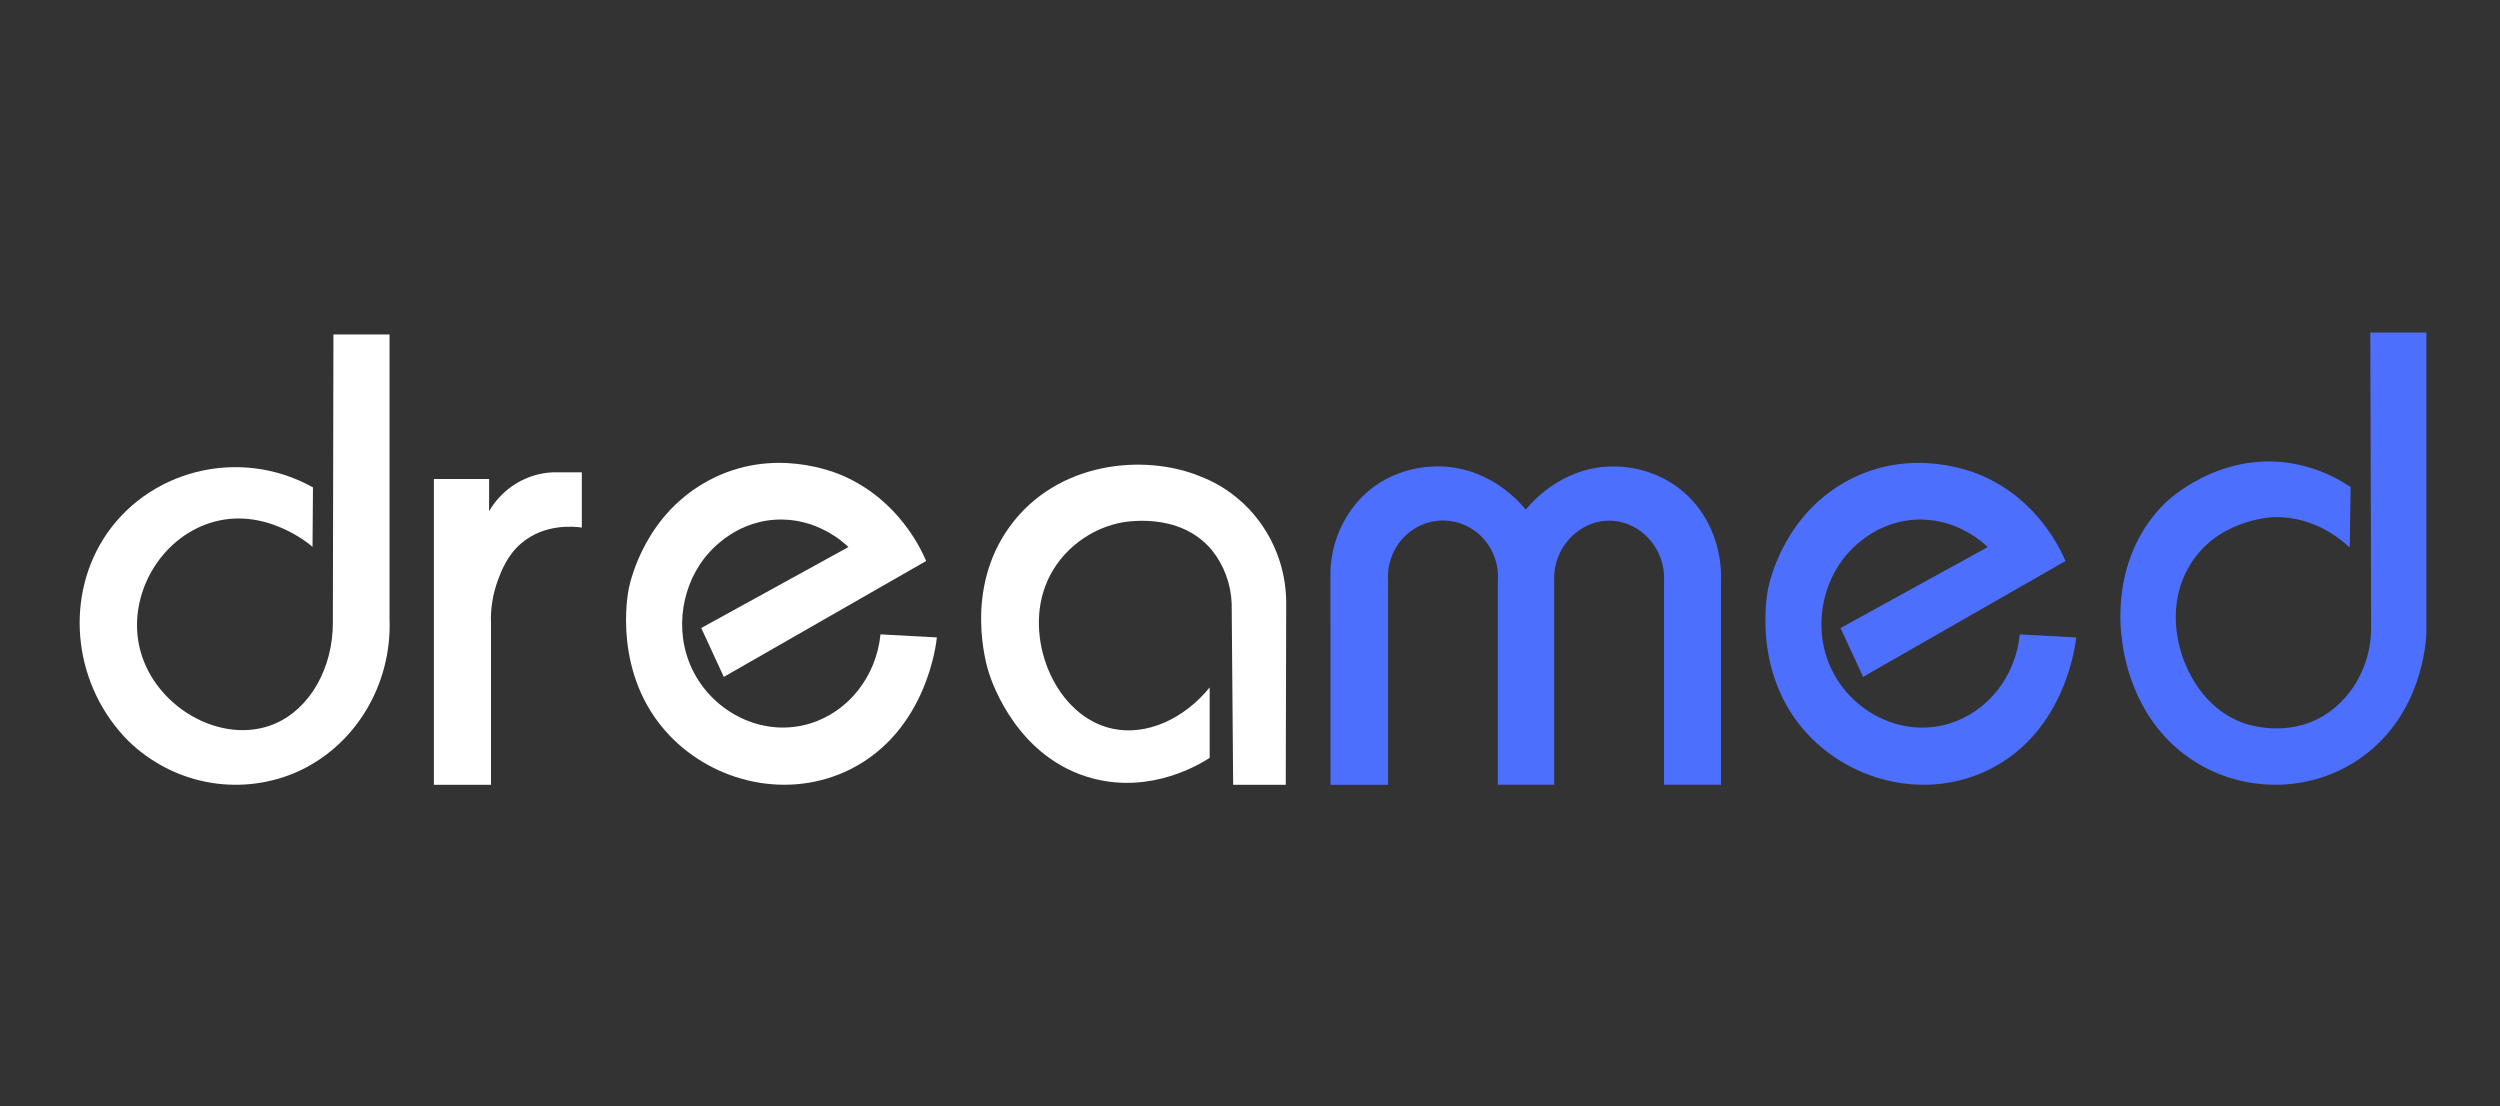 <?xml version="1.0" encoding="utf-8"?>
<!-- Generator: Adobe Illustrator 16.0.0, SVG Export Plug-In . SVG Version: 6.00 Build 0)  -->
<!DOCTYPE svg PUBLIC "-//W3C//DTD SVG 1.1//EN" "http://www.w3.org/Graphics/SVG/1.1/DTD/svg11.dtd">
<svg version="1.1" id="Layer_1" xmlns="http://www.w3.org/2000/svg" xmlns:xlink="http://www.w3.org/1999/xlink" x="0px" y="0px"
	 width="226px" height="100px" viewBox="23 0 226 100" enable-background="new 23 0 226 100" xml:space="preserve">
<rect x="23" y="0" width="226" height="100" fill="#333333" stroke="none"/>
<path fill="#FFFFFF" d="M53.142,30.238h5.07v25.665c0.25,6.094-3.207,11.703-8.61,13.986c-2.502,1.037-5.244,1.316-7.897,0.807
	c-2.654-0.511-5.108-1.79-7.071-3.686c-4.935-4.922-5.818-12.641-2.306-18.263c3.88-6.199,12.245-8.438,18.964-4.688l-0.04,5.375
	c-0.233-0.205-4.394-3.768-9.335-2.137c-4.401,1.451-7.26,6.311-6.369,10.925c1.102,5.631,7.526,9.28,12.337,7.185
	c3.142-1.366,5.22-5.014,5.205-9.157L53.142,30.238z"/>
<path fill="#FFFFFF" d="M62.225,43.303h4.989v2.905c0.598-1.025,1.435-1.882,2.437-2.495c1.002-0.612,2.137-0.961,3.304-1.014h2.641
	v4.991c-0.644-0.09-3.355-0.392-5.473,1.425c-1.285,1.101-1.805,2.514-2.121,3.36c-0.462,1.256-0.672,2.594-0.616,3.934v14.534
	h-5.162V43.303z"/>
<path fill="#FFFFFF" d="M86.393,56.771l13.306-7.318c-0.413-0.396-2.907-2.72-6.652-2.47c-3.838,0.256-6.023,3.015-6.439,3.565
	c-2.153,2.846-2.708,7.112-0.696,10.586c2.033,3.512,6.276,5.497,10.299,4.276c3.465-1.05,6.008-4.243,6.384-8.062l5.097,0.275
	c-0.045,0.482-0.901,8.426-7.781,11.901c-5.593,2.815-12.322,1.254-16.416-3.071c-5.187-5.484-3.738-12.85-3.647-13.272
	c0.19-0.888,1.547-6.729,7.243-9.761c5.815-3.099,11.393-0.732,12.177-0.384c5.007,2.222,7.009,6.639,7.458,7.677l-18.293,10.48
	L86.393,56.771z"/>
<path fill="#FFFFFF" d="M132.354,62.145v6.363c-0.799,0.512-5.185,3.28-10.57,1.863c-6.76-1.792-9.073-8.562-9.388-9.542
	c-0.218-0.683-2.291-7.509,1.907-13.26c4.284-5.871,12.162-6.575,17.192-4.509c2.292,0.877,4.267,2.451,5.657,4.51
	c1.392,2.06,2.132,4.504,2.121,7.007l-0.041,16.366h-4.755c-0.046-5.459-0.09-10.915-0.133-16.366
	c-0.062-1.763-0.684-3.458-1.773-4.827c-2.969-3.583-8.011-2.559-8.421-2.467c-3.005,0.663-5.646,2.861-6.697,5.813
	c-1.793,4.967,1.056,11.683,6.113,12.777C126.656,66.541,130.043,64.985,132.354,62.145z"/>
<path fill="#4D6FFD" d="M143.277,70.943h5.205V52.537c-0.053-0.699,0.037-1.402,0.262-2.065s0.582-1.271,1.048-1.785
	c0.466-0.515,1.03-0.926,1.66-1.207c0.628-0.281,1.307-0.426,1.993-0.426c0.686,0,1.365,0.145,1.994,0.426
	c0.627,0.281,1.192,0.691,1.658,1.207c0.467,0.515,0.823,1.123,1.049,1.785s0.313,1.366,0.261,2.065v18.406h5.097V52.537
	c-0.156-3.033,2.271-5.531,5.096-5.467c2.726,0.074,4.983,2.539,4.828,5.467v18.406h5.15V52.537c0.029-0.611,0.15-4.627-2.949-7.66
	c-2.717-2.656-6.025-2.733-7.029-2.708c-4.547,0.118-7.261,3.396-7.672,3.905c-0.41-0.512-3.062-3.724-7.568-3.905
	c-1.045-0.041-4.535,0-7.297,2.815c-1.692,1.766-2.687,4.11-2.789,6.58L143.277,70.943z"/>
<path fill="#4D6FFD" d="M189.384,56.775l13.306-7.319c-0.412-0.396-2.905-2.726-6.653-2.47c-3.835,0.256-6.009,3.013-6.437,3.563
	c-2.154,2.846-2.709,7.112-0.699,10.586c2.035,3.512,6.279,5.5,10.303,4.279c3.462-1.05,6.008-4.246,6.384-8.063l5.095,0.273
	c-0.043,0.482-0.898,8.426-7.779,11.901c-5.592,2.815-12.321,1.254-16.414-3.071c-5.188-5.482-3.738-12.84-3.648-13.272
	c0.189-0.888,1.547-6.729,7.243-9.761c5.815-3.099,11.394-0.732,12.177-0.384c5.008,2.224,7.01,6.639,7.458,7.677L191.424,61.19
	L189.384,56.775z"/>
<path fill="#4D6FFD" d="M237.277,30.058h5.07v27.154c-0.027,0.768-0.363,7.343-5.873,11.261c-4.449,3.168-10.354,3.245-14.889,0.486
	c-5.988-3.637-6.697-10.473-6.759-11.187c-0.093-0.561-1.114-7.422,3.942-12.338c0.289-0.279,4.729-4.451,11.016-3.606
	c2.044,0.283,3.997,1.037,5.713,2.206l-0.08,5.474c-0.536-0.512-3.039-2.851-6.839-2.754c-0.298,0-5.271,0.22-7.726,4.525
	c-1.793,3.141-1.035,6.334-0.807,7.238c0.212,0.834,1.447,5.251,5.715,6.828c0.361,0.133,3.941,1.389,7.323-0.658
	c1.424-0.885,2.569-2.169,3.299-3.701c0.642-1.312,0.972-2.759,0.968-4.225L237.277,30.058z"/>
</svg>
